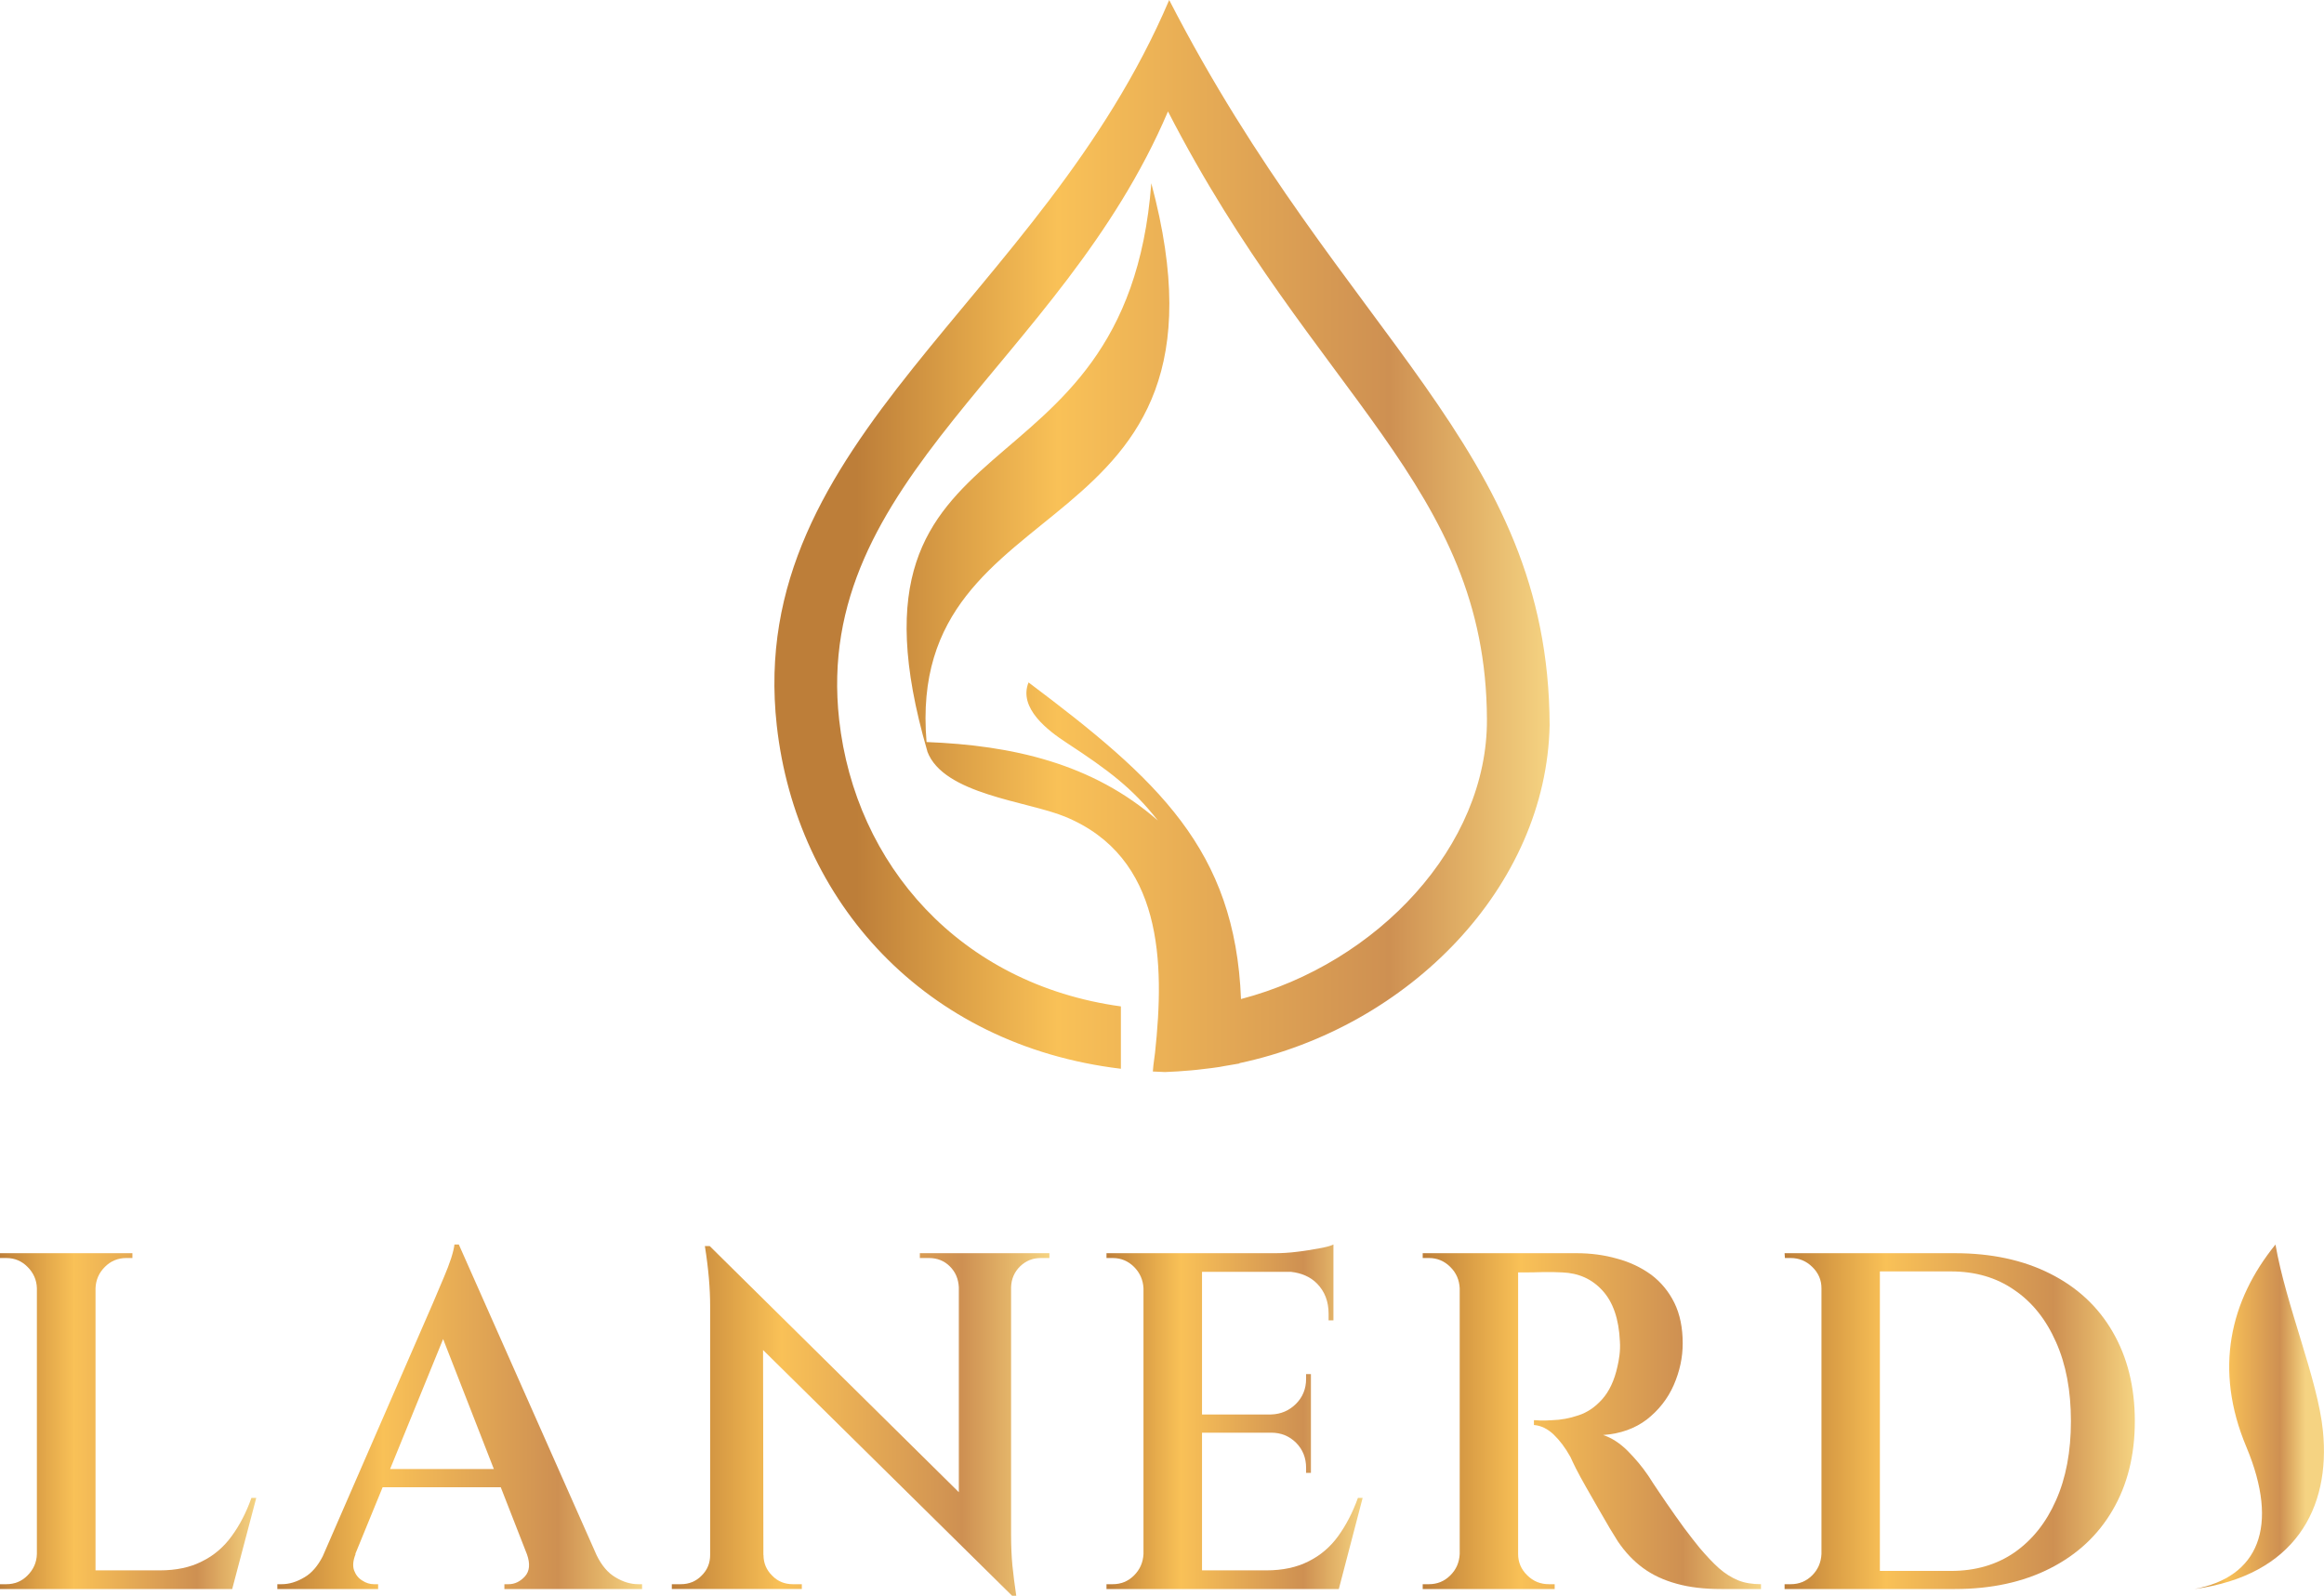 <?xml version="1.0" encoding="UTF-8"?>
<!DOCTYPE svg PUBLIC "-//W3C//DTD SVG 1.1//EN" "http://www.w3.org/Graphics/SVG/1.1/DTD/svg11.dtd">
<!-- Creator: CorelDRAW X8 -->
<svg xmlns="http://www.w3.org/2000/svg" xml:space="preserve" width="100%" height="100%" version="1.1" style="shape-rendering:geometricPrecision; text-rendering:geometricPrecision; image-rendering:optimizeQuality; fill-rule:evenodd; clip-rule:evenodd"
viewBox="0 0 21167 14535"
 xmlns:xlink="http://www.w3.org/1999/xlink">
 <defs>
  <style type="text/css">
   <![CDATA[
    .fil3 {fill:url(#id0)}
    .fil5 {fill:url(#id1)}
    .fil0 {fill:url(#id2)}
    .fil4 {fill:url(#id3)}
    .fil2 {fill:url(#id4)}
    .fil1 {fill:url(#id5)}
    .fil6 {fill:url(#id6)}
    .fil7 {fill:url(#id7)}
   ]]>
  </style>
  <linearGradient id="id0" gradientUnits="userSpaceOnUse" x1="10077.5" y1="12904.8" x2="12411.2" y2="12904.8">
   <stop offset="0" style="stop-opacity:1; stop-color:#BD7E39"/>
   <stop offset="0.149" style="stop-opacity:1; stop-color:#DDA147"/>
   <stop offset="0.29" style="stop-opacity:1; stop-color:#F9C157"/>
   <stop offset="0.51" style="stop-opacity:1; stop-color:#E5AA55"/>
   <stop offset="0.769" style="stop-opacity:1; stop-color:#CE9052"/>
   <stop offset="0.89" style="stop-opacity:1; stop-color:#E3B368"/>
   <stop offset="1" style="stop-opacity:1; stop-color:#F5D382"/>
  </linearGradient>
  <linearGradient id="id1" gradientUnits="userSpaceOnUse" xlink:href="#id0" x1="16252.4" y1="12943.6" x2="19442.4" y2="12943.6">
  </linearGradient>
  <linearGradient id="id2" gradientUnits="userSpaceOnUse" xlink:href="#id0" x1="0.1" y1="12943.5" x2="2333.9" y2="12943.5">
  </linearGradient>
  <linearGradient id="id3" gradientUnits="userSpaceOnUse" xlink:href="#id0" x1="12957.4" y1="12943.6" x2="16037.4" y2="12943.6">
  </linearGradient>
  <linearGradient id="id4" gradientUnits="userSpaceOnUse" xlink:href="#id0" x1="6118.8" y1="12941.1" x2="9557.5" y2="12941.1">
  </linearGradient>
  <linearGradient id="id5" gradientUnits="userSpaceOnUse" xlink:href="#id0" x1="2526.4" y1="12904.8" x2="5846.3" y2="12904.8">
  </linearGradient>
  <linearGradient id="id6" gradientUnits="userSpaceOnUse" xlink:href="#id0" x1="19986.1" y1="12904.8" x2="20999.2" y2="12904.8">
  </linearGradient>
  <linearGradient id="id7" gradientUnits="userSpaceOnUse" xlink:href="#id0" x1="7803.4" y1="4882.4" x2="14112.5" y2="4882.4">
  </linearGradient>
 </defs>
 <g id="图层_x0020_1">
  <g id="_2331450249312">
   <g id="_2331136011520">
    <path class="fil0" d="M1206 11415l-1206 0 0 44 58 0c75,0 140,27 193,81l0 0c54,54 83,119 85,194l0 0 0 2421c-2,76 -31,141 -85,195l0 0c-53,54 -118,80 -193,80l0 0 -58 0 0 44 336 0 14 0 506 0 14 0 428 0 805 0 12 0 219 -830 -44 0c-46,131 -106,247 -179,347l0 0c-73,101 -163,178 -271,231l0 0c-107,55 -236,82 -385,82l0 0 -585 0 0 -2570c3,-75 31,-140 85,-194l0 0c54,-54 119,-81 195,-81l0 0 56 0 0 -44 0 0z"/>
    <path class="fil1" d="M4179 11336l-40 0c-3,29 -13,71 -30,125l0 0c-18,54 -39,110 -64,168l0 0c-25,58 -46,110 -66,156l0 0c-19,45 -31,72 -36,85l0 0 -1004 2307c-45,87 -100,152 -166,190l0 0c-72,43 -140,63 -208,63l0 0 -39 0 0 44 918 0 0 -44 -39 0c-35,0 -70,-10 -105,-33l0 0c-35,-21 -60,-52 -75,-93l0 0c-14,-40 -10,-90 14,-149l0 0 -3 0 249 -608 1076 0 239 612c30,86 24,152 -19,200l0 0c-43,47 -93,71 -148,71l0 0 -39 0 0 44 1254 0 0 -44 -35 0c-68,0 -137,-20 -208,-63l0 0c-69,-41 -125,-107 -171,-201l0 0 -1255 -2830 0 0zm-143 861l462 1184 -945 0 483 -1184z"/>
    <path class="fil2" d="M9218 14535l38 0c-15,-99 -26,-190 -35,-275l0 0c-8,-84 -12,-179 -12,-284l0 0 0 -2251c2,-75 30,-139 82,-190l0 0c53,-51 115,-76 188,-76l0 0 79 0 0 -44 -349 0 -14 0 -454 0 -8 0 -355 0 0 44 83 0c75,0 139,25 190,76l0 0c52,51 78,115 82,190l0 0 0 1867 -2269 -2242 -44 0c33,206 48,389 48,546l0 0 0 2268c0,73 -25,136 -78,188l0 0c-52,53 -115,78 -189,78l0 0 -82 0 0 44 349 0 13 0 459 0 14 0 349 0 0 -44 -83 0c-72,0 -136,-25 -187,-78l0 0c-53,-52 -79,-115 -79,-188l0 0 -1 0 -3 -1867 2268 2238z"/>
    <path class="fil3" d="M12014 11371c-61,11 -128,23 -199,31l0 0c-71,9 -139,13 -202,13l0 0 -665 0 -13 0 -507 0 -13 0 -337 0 0 44 57 0c75,0 140,27 194,81l0 0c54,54 82,119 86,194l0 0 0 2421c-4,76 -32,141 -86,195l0 0c-54,54 -119,80 -194,80l0 0 -57 0 0 44 337 0 13 0 507 0 13 0 428 0 804 0 14 0 217 -830 -43 0c-47,131 -107,247 -179,347l0 0c-73,101 -164,178 -271,231l0 0c-108,55 -237,82 -384,82l0 0 -586 0 0 -1254 630 0c89,0 164,30 226,91l0 0c61,61 92,138 92,228l0 0 0 47 44 0 0 -366 0 -9 0 -149 0 -8 0 -368 -44 0 0 44c0,90 -31,166 -92,227l0 0c-62,62 -137,94 -226,97l0 0 -630 0 0 -1299 811 0c96,11 176,45 237,107l0 0c70,72 105,163 105,274l0 0 0 61 44 0 0 -442 0 -13 0 -108 0 -49 0 -79c-26,13 -70,24 -131,35l0 0z"/>
    <path class="fil4" d="M14359 11415l-7 0 -525 0 -56 0 -464 0 -12 0 -337 0 0 44 28 0 29 0c75,0 140,27 194,81l0 0c55,54 82,119 86,194l0 0 0 2421c-4,76 -31,141 -86,195l0 0c-54,54 -119,80 -194,80l0 0 -29 0 -28 0 0 44 337 0 12 0 508 0 12 0 333 0 0 -44 -53 0c-76,0 -141,-26 -196,-80l0 0c-56,-54 -84,-119 -84,-195l0 0 0 -2565 68 0c45,0 99,-1 160,-3l0 0c61,-1 119,0 175,3l0 0c149,6 271,61 366,166l0 0c96,105 149,259 158,463l0 0c3,43 1,86 -4,127l0 0c-6,40 -11,74 -18,100l0 0c-28,129 -76,229 -140,300l0 0c-63,71 -136,120 -216,146l0 0c-80,27 -160,42 -239,44l0 0c-40,3 -76,4 -108,3l0 0c-33,-3 -52,-3 -58,-3l0 0 0 44c65,5 125,35 180,87l0 0c55,53 106,120 153,205l0 0c8,20 26,55 50,105l0 0c25,50 56,105 92,169l0 0c36,63 74,128 111,194l0 0c38,67 73,127 105,181l0 0c33,54 57,94 74,120l0 0c65,96 140,176 228,241l0 0c87,64 190,112 308,144l0 0c118,33 253,48 404,48l0 0 363 0 0 -44c-79,0 -149,-11 -210,-36l0 0c-60,-25 -119,-62 -173,-110l0 0c-54,-48 -112,-110 -176,-185l0 0c-41,-50 -89,-112 -143,-184l0 0c-53,-73 -105,-146 -155,-219l0 0c-50,-72 -91,-135 -125,-185l0 0c-32,-51 -51,-79 -53,-81l0 0c-48,-70 -107,-141 -178,-213l0 0c-71,-71 -146,-120 -225,-146l0 0c158,-11 290,-59 398,-141l0 0c107,-84 190,-188 245,-313l0 0c55,-126 82,-252 82,-381l0 0c0,-142 -25,-265 -76,-369l0 0c-51,-103 -121,-188 -211,-256l0 0c-92,-66 -195,-116 -313,-147l0 0c-116,-33 -239,-49 -367,-49l0 0z"/>
    <path class="fil5" d="M17805 11415l-1551 0 3 44 53 0c76,0 141,27 196,81l0 0c56,54 84,119 84,194l0 0 0 2421c-4,76 -31,141 -85,195l0 0c-55,54 -119,80 -195,80l0 0 -56 0 0 44 336 0 12 0 198 0 322 0 683 0c331,0 621,-63 867,-188l0 0c247,-125 437,-302 570,-531l0 0c134,-229 202,-499 202,-810l0 0c0,-313 -68,-583 -202,-814l0 0c-133,-230 -323,-406 -570,-530l0 0c-246,-124 -536,-186 -867,-186l0 0zm-683 166l114 0 260 0 274 0c221,0 414,56 576,169l0 0c164,111 290,270 380,474l0 0c91,203 136,443 136,721l0 0c0,276 -45,517 -136,721l0 0c-90,204 -216,361 -377,474l0 0c-162,112 -355,169 -579,169l0 0 -260 0 -250 0 -138 0 0 -2728 0 0z"/>
    <path class="fil6" d="M20460 13180c305,729 107,1186 -473,1294 913,-124 1242,-733 1170,-1442l0 0c-46,-465 -336,-1142 -432,-1696l0 0c-413,509 -563,1135 -265,1844z"/>
    <path class="fil7" d="M7075 6610c178,1594 1341,2910 3134,3125l0 0 0 -568c-1468,-202 -2419,-1293 -2566,-2611l0 0c-244,-2192 2016,-3241 2995,-5541l0 0c1332,2590 2897,3409 2905,5536l0 0c7,1151 -994,2223 -2240,2549l0 0c-53,-1363 -760,-2001 -1935,-2884l0 0c-95,235 180,441 347,550l0 0c383,251 599,413 831,708l0 0c-597,-523 -1331,-685 -2107,-715l0 0c-203,-2402 2955,-1705 2047,-5090l0 0c-227,3001 -2958,2013 -2041,5170l0 0c0,1 0,2 1,3l0 0c0,2 0,4 2,5l0 0c0,-1 -2,-2 -2,-2l0 0c147,392 912,452 1255,594l0 0c893,368 907,1332 819,2150l0 0c-12,85 -20,155 -20,171l0 0c0,0 0,0 0,0l0 0 0 0c36,2 74,4 111,5l0 0c79,-3 157,-8 234,-15l0 0c18,-1 35,-3 53,-5l0 0c45,-5 90,-10 135,-16l0 0c23,-4 47,-7 72,-10l0 0c14,-3 28,-5 43,-8l0 0c46,-7 92,-15 141,-24l0 0c0,-1 0,-2 0,-3l0 0c1547,-329 2796,-1609 2825,-3079l0 0c-9,-2538 -1876,-3515 -3465,-6605 -1169,2745 -3865,3996 -3574,6610l0 0z"/>
   </g>
  </g>
 </g>
</svg>
